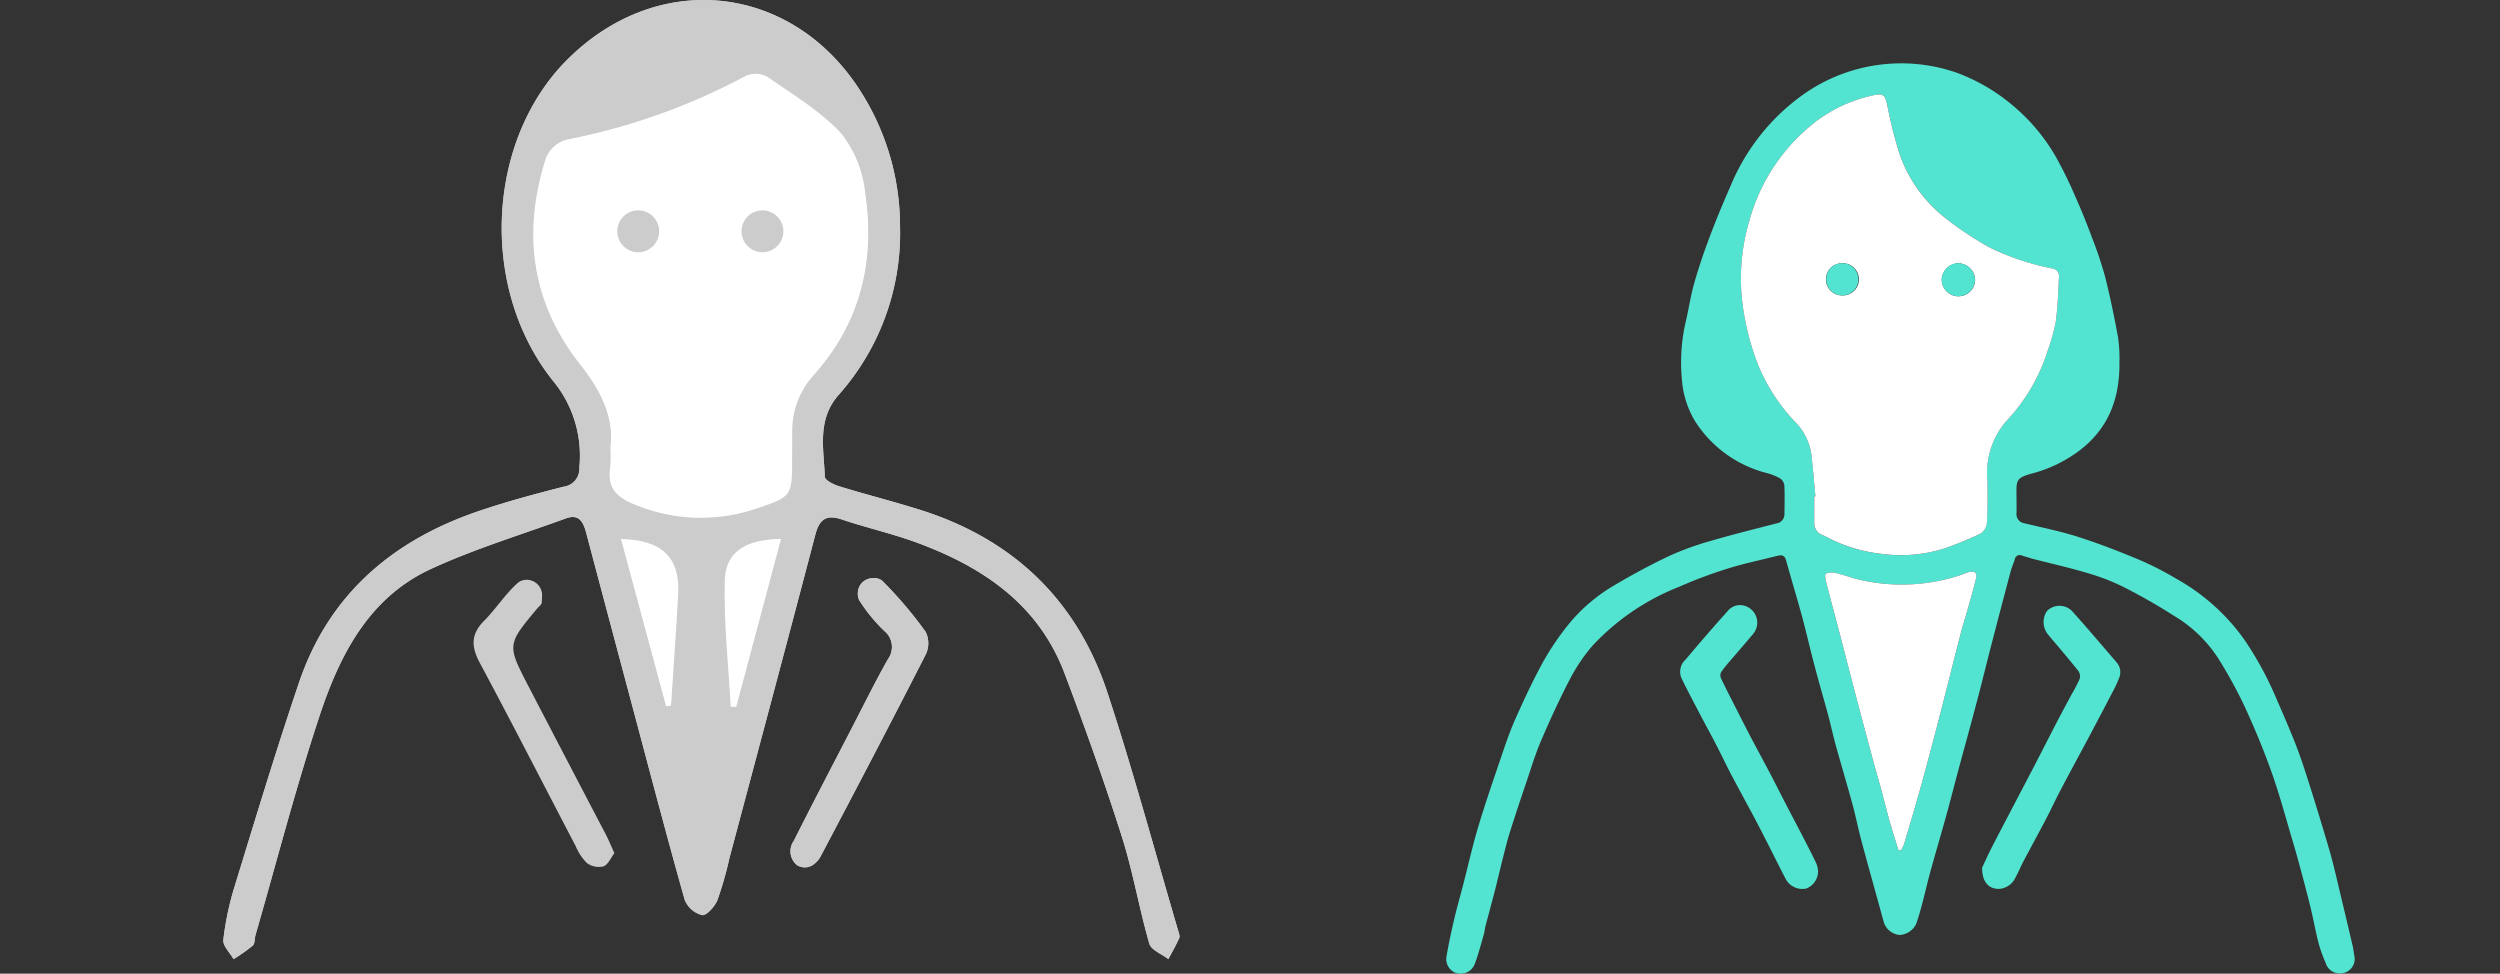 <svg xmlns="http://www.w3.org/2000/svg" xmlns:xlink="http://www.w3.org/1999/xlink" width="239.818" height="93.403" viewBox="0 0 239.818 93.403">
  <rect x="0" y="0" width="239.818" height="93.403" fill="#333333" stroke="none"/>
  <defs>
    <clipPath id="clip-path">
      <rect id="長方形_6433" data-name="長方形 6433" width="239.818" height="92.011" transform="translate(0 50.691)" fill="none"/>
    </clipPath>
    <clipPath id="clip-path-2">
      <rect id="長方形_6436" data-name="長方形 6436" width="239.818" height="87.331" transform="translate(0 56.763)" fill="none"/>
    </clipPath>
  </defs>
  <g id="グループ_12659" data-name="グループ 12659" transform="translate(0 -50.691)">
    <g id="グループ_12652" data-name="グループ 12652">
      <g id="グループ_12651" data-name="グループ 12651" clip-path="url(#clip-path)">
        <path id="パス_11473" data-name="パス 11473" d="M86.343,72.652a23.359,23.359,0,0,1-5.861,15.884c-2.14,2.391-1.455,5.191-1.356,7.9.012.323.845.74,1.364.9,2.585.792,5.211,1.455,7.789,2.268,8.948,2.823,15.055,8.694,17.971,17.575,2.473,7.529,4.533,15.194,6.772,22.8.067.229.183.519.1.7-.309.691-.691,1.349-1.046,2.019-.631-.491-1.65-.871-1.829-1.493-.981-3.407-1.571-6.932-2.645-10.3-1.674-5.261-3.534-10.469-5.488-15.634-2.5-6.6-7.811-10.179-14.122-12.512-2.363-.874-4.842-1.429-7.232-2.234-1.525-.513-2.165,0-2.554,1.486-2.715,10.355-5.487,20.695-8.243,31.039a33.654,33.654,0,0,1-1.142,3.983c-.25.618-1.046,1.508-1.471,1.444a2.464,2.464,0,0,1-1.665-1.457c-1.734-6.133-3.348-12.3-4.993-18.459q-2.235-8.365-4.456-16.735c-.278-1.058-.682-1.874-1.966-1.4-4.334,1.582-8.782,2.925-12.957,4.857-5.968,2.761-8.754,8.308-10.684,14.153-2.279,6.9-4.1,13.95-6.113,20.936-.1.346-.05.83-.27,1.029a16.682,16.682,0,0,1-1.842,1.3c-.348-.621-1.045-1.28-.98-1.855a28.21,28.21,0,0,1,1.078-5.11c2.01-6.545,3.989-13.1,6.188-19.585,2.885-8.5,9.061-13.7,17.4-16.491,2.619-.878,5.294-1.6,7.972-2.281a1.734,1.734,0,0,0,1.512-1.86,11.258,11.258,0,0,0-2.533-8.305c-7.1-8.9-6.368-22.982,1.289-30.714,8.958-9.046,22.3-7.316,28.708,3.743a24.124,24.124,0,0,1,3.3,12.411M58.5,93.584a14.9,14.9,0,0,1-.012,1.942c-.326,1.958.613,2.929,2.373,3.622a16.557,16.557,0,0,0,11.644.418c3.537-1.174,3.552-1.235,3.555-4.963,0-.842.008-1.684.008-2.527a7.867,7.867,0,0,1,2.093-5.415c4.466-5.013,5.875-10.967,4.9-17.457a11.142,11.142,0,0,0-2.275-5.7c-2-2.177-4.659-3.772-7.127-5.485a2.379,2.379,0,0,0-2.089-.131A60.709,60.709,0,0,1,54.3,64.033a3.109,3.109,0,0,0-1.96,1.724C50,72.933,50.889,79.723,55.6,85.678c2.034,2.569,3.255,5.145,2.892,7.906m11.542,24.96.636.011c1.436-5.382,2.871-10.764,4.329-16.231-3.525.029-5.471,1.257-5.542,4.081-.1,4.039.357,8.092.577,12.139M59.489,102.336c1.49,5.523,2.928,10.857,4.366,16.19l.573-.1c.233-3.577.493-7.152.691-10.73.195-3.528-1.577-5.31-5.63-5.358" fill="#ccc"/>
        <path id="パス_11474" data-name="パス 11474" d="M58.937,132.537c-.343.442-.607,1.1-1.052,1.264a1.924,1.924,0,0,1-1.588-.323,5.007,5.007,0,0,1-1.079-1.632c-3.064-5.857-6.072-11.744-9.194-17.57-.828-1.545-.872-2.741.41-4.03,1.141-1.147,2.026-2.562,3.225-3.633a1.176,1.176,0,0,1,.3-.189A1.474,1.474,0,0,1,52,107.838c-.005.221-.014.442-.029.663-.013.195-.283.374-.437.558-2.9,3.48-2.9,3.485-.84,7.46q3.7,7.119,7.422,14.224c.274.527.5,1.081.821,1.794" fill="#ccc"/>
        <path id="パス_11475" data-name="パス 11475" d="M78.11,133.565a1.407,1.407,0,0,1-1.666.11,1.726,1.726,0,0,1-.3-2.322c1.835-3.645,3.727-7.262,5.6-10.886,1.131-2.186,2.221-4.4,3.431-6.537a1.986,1.986,0,0,0-.348-2.716,15.868,15.868,0,0,1-2.388-2.917,1.391,1.391,0,0,1-.151-.711,1.438,1.438,0,0,1,1.419-1.432,1.274,1.274,0,0,1,.9.224,39.758,39.758,0,0,1,4.192,4.928,2.476,2.476,0,0,1,.02,2.134c-3.324,6.523-6.724,13.008-10.142,19.483a2.211,2.211,0,0,1-.574.642" fill="#ccc"/>
        <path id="パス_11476" data-name="パス 11476" d="M70.038,118.545c-.219-4.047-.678-8.1-.577-12.139.071-2.824,2.017-4.052,5.542-4.081-1.458,5.466-2.893,10.848-4.329,16.231l-.636-.011" fill="#ccc"/>
        <path id="パス_11477" data-name="パス 11477" d="M59.489,102.336c4.053.048,5.825,1.83,5.63,5.358-.2,3.578-.458,7.153-.691,10.73l-.573.1c-1.438-5.333-2.876-10.667-4.366-16.19" fill="#ccc"/>
        <path id="パス_11478" data-name="パス 11478" d="M83.06,69.2a11.155,11.155,0,0,0-2.275-5.7c-2-2.177-4.659-3.772-7.127-5.485a2.381,2.381,0,0,0-2.09-.131A60.692,60.692,0,0,1,54.3,64.033a3.105,3.105,0,0,0-1.96,1.725C50,72.933,50.889,79.723,55.6,85.679c2.034,2.568,3.255,5.144,2.892,7.9a14.9,14.9,0,0,1-.012,1.942c-.326,1.958.613,2.929,2.372,3.622a16.56,16.56,0,0,0,11.645.418c3.537-1.174,3.552-1.235,3.555-4.963,0-.842.007-1.684.008-2.526a7.868,7.868,0,0,1,2.093-5.416c4.465-5.013,5.874-10.967,4.9-17.457" fill="#ccc"/>
        <path id="パス_11479" data-name="パス 11479" d="M86.343,72.652a23.359,23.359,0,0,1-5.861,15.884c-2.14,2.391-1.455,5.191-1.356,7.9.012.323.845.74,1.364.9,2.585.792,5.211,1.455,7.789,2.268,8.948,2.823,15.055,8.694,17.971,17.575,2.473,7.529,4.533,15.194,6.772,22.8.067.229.183.519.1.7-.309.691-.691,1.349-1.046,2.019-.631-.491-1.65-.871-1.829-1.493-.981-3.407-1.571-6.932-2.645-10.3-1.674-5.261-3.534-10.469-5.488-15.634-2.5-6.6-7.811-10.179-14.122-12.512-2.363-.874-4.842-1.429-7.232-2.234-1.525-.513-2.165,0-2.554,1.486-2.715,10.355-5.487,20.695-8.243,31.039a33.654,33.654,0,0,1-1.142,3.983c-.25.618-1.046,1.508-1.471,1.444a2.464,2.464,0,0,1-1.665-1.457c-1.734-6.133-3.348-12.3-4.993-18.459q-2.235-8.365-4.456-16.735c-.278-1.058-.682-1.874-1.966-1.4-4.334,1.582-8.782,2.925-12.957,4.857-5.968,2.761-8.754,8.308-10.684,14.153-2.279,6.9-4.1,13.95-6.113,20.936-.1.346-.05.83-.27,1.029a16.682,16.682,0,0,1-1.842,1.3c-.348-.621-1.045-1.28-.98-1.855a28.21,28.21,0,0,1,1.078-5.11c2.01-6.545,3.989-13.1,6.188-19.585,2.885-8.5,9.061-13.7,17.4-16.491,2.619-.878,5.294-1.6,7.972-2.281a1.734,1.734,0,0,0,1.512-1.86,11.258,11.258,0,0,0-2.533-8.305c-7.1-8.9-6.368-22.982,1.289-30.714,8.958-9.046,22.3-7.316,28.708,3.743a24.124,24.124,0,0,1,3.3,12.411M58.5,93.584a14.9,14.9,0,0,1-.012,1.942c-.326,1.958.613,2.929,2.373,3.622a16.557,16.557,0,0,0,11.644.418c3.537-1.174,3.552-1.235,3.555-4.963,0-.842.008-1.684.008-2.527a7.867,7.867,0,0,1,2.093-5.415c4.466-5.013,5.875-10.967,4.9-17.457a11.142,11.142,0,0,0-2.275-5.7c-2-2.177-4.659-3.772-7.127-5.485a2.379,2.379,0,0,0-2.089-.131A60.709,60.709,0,0,1,54.3,64.033a3.109,3.109,0,0,0-1.96,1.724C50,72.933,50.889,79.723,55.6,85.678c2.034,2.569,3.255,5.145,2.892,7.906m11.542,24.96.636.011c1.436-5.382,2.871-10.764,4.329-16.231-3.525.029-5.471,1.257-5.542,4.081-.1,4.039.357,8.092.577,12.139M59.489,102.336c1.49,5.523,2.928,10.857,4.366,16.19l.573-.1c.233-3.577.493-7.152.691-10.73.195-3.528-1.577-5.31-5.63-5.358" fill="#ccc"/>
        <path id="パス_11480" data-name="パス 11480" d="M78.11,133.565a1.407,1.407,0,0,1-1.666.11,1.726,1.726,0,0,1-.3-2.322c1.835-3.645,3.727-7.262,5.6-10.886,1.131-2.186,2.221-4.4,3.431-6.537a1.986,1.986,0,0,0-.348-2.716,15.868,15.868,0,0,1-2.388-2.917,1.391,1.391,0,0,1-.151-.711,1.438,1.438,0,0,1,1.419-1.432,1.274,1.274,0,0,1,.9.224,39.758,39.758,0,0,1,4.192,4.928,2.476,2.476,0,0,1,.02,2.134c-3.324,6.523-6.724,13.008-10.142,19.483a2.211,2.211,0,0,1-.574.642" fill="#ccc"/>
        <path id="パス_11481" data-name="パス 11481" d="M70.038,118.545c-.219-4.047-.678-8.1-.577-12.139.071-2.824,2.017-4.052,5.542-4.081-1.458,5.466-2.893,10.848-4.329,16.231l-.636-.011" fill="#fff"/>
        <path id="パス_11482" data-name="パス 11482" d="M70.038,118.545c-.219-4.047-.678-8.1-.577-12.139.071-2.824,2.017-4.052,5.542-4.081-1.458,5.466-2.893,10.848-4.329,16.231Z" fill="none" stroke="#ccc" stroke-miterlimit="10" stroke-width="0.121"/>
        <path id="パス_11483" data-name="パス 11483" d="M59.489,102.336c4.053.048,5.825,1.83,5.63,5.358-.2,3.578-.458,7.153-.691,10.73l-.573.1c-1.438-5.333-2.876-10.667-4.366-16.19" fill="#fff"/>
        <path id="パス_11484" data-name="パス 11484" d="M59.489,102.336c4.053.048,5.825,1.83,5.63,5.358-.2,3.578-.458,7.153-.691,10.73l-.573.1C62.417,113.193,60.979,107.859,59.489,102.336Z" fill="none" stroke="#ccc" stroke-miterlimit="10" stroke-width="0.121"/>
        <path id="パス_11485" data-name="パス 11485" d="M83.06,69.2a11.155,11.155,0,0,0-2.275-5.7c-2-2.177-4.659-3.772-7.127-5.485a2.381,2.381,0,0,0-2.09-.131A60.692,60.692,0,0,1,54.3,64.033a3.105,3.105,0,0,0-1.96,1.725C50,72.933,50.889,79.723,55.6,85.679c2.034,2.568,3.255,5.144,2.892,7.9a14.9,14.9,0,0,1-.012,1.942c-.326,1.958.613,2.929,2.372,3.622a16.56,16.56,0,0,0,11.645.418c3.537-1.174,3.552-1.235,3.555-4.963,0-.842.007-1.684.008-2.526a7.868,7.868,0,0,1,2.093-5.416c4.465-5.013,5.874-10.967,4.9-17.457" fill="#fff"/>
        <path id="パス_11486" data-name="パス 11486" d="M83.06,69.2a11.155,11.155,0,0,0-2.275-5.7c-2-2.177-4.659-3.772-7.127-5.485a2.381,2.381,0,0,0-2.09-.131A60.692,60.692,0,0,1,54.3,64.033a3.105,3.105,0,0,0-1.96,1.725C50,72.933,50.889,79.723,55.6,85.679c2.034,2.568,3.255,5.144,2.892,7.9a14.9,14.9,0,0,1-.012,1.942c-.326,1.958.613,2.929,2.372,3.622a16.56,16.56,0,0,0,11.645.418c3.537-1.174,3.552-1.235,3.555-4.963,0-.842.007-1.684.008-2.526a7.868,7.868,0,0,1,2.093-5.416C82.622,81.648,84.031,75.694,83.06,69.2Z" fill="none" stroke="#ccc" stroke-miterlimit="10" stroke-width="0.121"/>
        <path id="パス_11487" data-name="パス 11487" d="M63.229,72.879a2.007,2.007,0,1,1-2.007-2.007,2.008,2.008,0,0,1,2.007,2.007" fill="#ccc"/>
        <path id="パス_11488" data-name="パス 11488" d="M75.145,72.879a2.007,2.007,0,1,1-2.007-2.007,2.008,2.008,0,0,1,2.007,2.007" fill="#ccc"/>
      </g>
    </g>
    <g id="グループ_12658" data-name="グループ 12658">
      <g id="グループ_12657" data-name="グループ 12657" clip-path="url(#clip-path-2)">
        <path id="パス_11489" data-name="パス 11489" d="M203.309,85.2c.092,3.781-1.1,6.693-3.953,8.8a13.074,13.074,0,0,1-4.278,2.071c-.164.046-.331.088-.494.14-1,.316-1.163.551-1.153,1.594.007.7.021,1.407.005,2.11a.88.88,0,0,0,.763.971c1.695.417,3.415.754,5.074,1.283,1.947.62,3.862,1.356,5.749,2.141a29.836,29.836,0,0,1,3.7,1.873,19.833,19.833,0,0,1,6.568,5.862,32.525,32.525,0,0,1,2.931,5.319c.706,1.636,1.429,3.266,2.07,4.927.524,1.36.957,2.757,1.4,4.148.528,1.662,1.029,3.333,1.528,5,.249.837.488,1.677.693,2.525.6,2.49,1.19,4.984,1.777,7.479.065.276.089.563.137.844a1.391,1.391,0,0,1-.942,1.723,1.425,1.425,0,0,1-1.8-.977,13.11,13.11,0,0,1-.671-1.877c-.288-1.119-.49-2.261-.762-3.384-.3-1.25-.638-2.491-.97-3.733-.215-.806-.438-1.609-.676-2.408-.678-2.269-1.283-4.565-2.073-6.795-.775-2.191-1.673-4.346-2.649-6.456a43.846,43.846,0,0,0-2.542-4.606,12.871,12.871,0,0,0-4.152-3.984c-1.575-1.008-3.207-1.94-4.873-2.787a21.065,21.065,0,0,0-3.493-1.347c-1.7-.51-3.442-.9-5.164-1.342-.366-.1-.726-.219-1.089-.325a.485.485,0,0,0-.7.367c-.113.382-.288.747-.39,1.131q-.943,3.545-1.864,7.1c-.456,1.761-.884,3.53-1.349,5.289-.6,2.287-1.236,4.567-1.851,6.851-.368,1.371-.713,2.748-1.093,4.115-.505,1.825-1.044,3.639-1.548,5.464-.287,1.041-.521,2.1-.8,3.14-.17.638-.352,1.274-.573,1.9a1.885,1.885,0,0,1-1.59,1.033,1.763,1.763,0,0,1-1.519-1.274c-.709-2.592-1.438-5.179-2.136-7.774-.311-1.154-.539-2.33-.853-3.483-.517-1.9-1.083-3.782-1.609-5.678-.257-.93-.456-1.876-.705-2.807-.322-1.205-.673-2.4-1-3.6q-.316-1.149-.609-2.305c-.284-1.121-.546-2.247-.844-3.364-.292-1.1-.617-2.185-.928-3.277-.228-.8-.462-1.6-.686-2.4-.117-.414-.37-.525-.778-.42-1.58.405-3.185.727-4.739,1.214a43.5,43.5,0,0,0-4.719,1.764,22.68,22.68,0,0,0-8.34,5.676,17.014,17.014,0,0,0-2.123,3.14c-1.012,1.942-1.93,3.937-2.793,5.951-.572,1.335-.988,2.738-1.456,4.116-.516,1.521-1.023,3.044-1.51,4.574-.235.74-.424,1.5-.616,2.248-.276,1.083-.526,2.172-.8,3.255-.3,1.19-.632,2.375-.942,3.564-.071.276-.09.565-.169.838-.275.943-.522,1.9-.866,2.818a1.452,1.452,0,0,1-1.82.866,1.42,1.42,0,0,1-.89-1.6c.207-1.2.462-2.387.739-3.57.259-1.107.575-2.2.86-3.3.474-1.836.888-3.691,1.43-5.507.644-2.162,1.382-4.3,2.109-6.433.446-1.311.88-2.632,1.441-3.895.828-1.87,1.7-3.73,2.678-5.521a25.773,25.773,0,0,1,2.45-3.615,16.246,16.246,0,0,1,4.5-3.808c1.676-.992,3.4-1.92,5.158-2.75a26.94,26.94,0,0,1,3.9-1.42c2.109-.62,4.247-1.147,6.376-1.7a.881.881,0,0,0,.775-.907c.007-.931.036-1.864-.013-2.792a.974.974,0,0,0-.452-.649,5.538,5.538,0,0,0-1.213-.481,11.51,11.51,0,0,1-6.863-4.924,8.971,8.971,0,0,1-1.3-4.088,17.335,17.335,0,0,1,.329-5.329c.312-1.27.489-2.576.844-3.833.428-1.513.936-3.007,1.49-4.478.62-1.65,1.3-3.28,2.009-4.893a20.267,20.267,0,0,1,6.9-8.719,16.257,16.257,0,0,1,14.755-2.156,17.952,17.952,0,0,1,5.429,3.166,18.363,18.363,0,0,1,4.054,4.8,40.726,40.726,0,0,1,1.952,3.973c.574,1.28,1.094,2.586,1.584,3.9a36.847,36.847,0,0,1,1.262,3.777c.484,1.911.875,3.848,1.235,5.788a15.4,15.4,0,0,1,.141,2.153M174.148,98.294l-.118.012c0,.836-.007,1.672,0,2.508a1.189,1.189,0,0,0,.785,1.2,5.023,5.023,0,0,1,.463.22A14.338,14.338,0,0,0,180.3,103.8a13.885,13.885,0,0,0,6.253-.506,35.441,35.441,0,0,0,3.406-1.4,1.375,1.375,0,0,0,.627-.995c.081-1.38.079-2.768.049-4.152a7.588,7.588,0,0,1,1.806-5.638,17.461,17.461,0,0,0,4-6.812,18.458,18.458,0,0,0,.759-2.734c.194-1.424.235-2.87.307-4.309a.715.715,0,0,0-.593-.794,22.857,22.857,0,0,1-2.371-.586A23.371,23.371,0,0,1,190.8,74.4a32.4,32.4,0,0,1-4.242-2.839,13.307,13.307,0,0,1-4.4-6.306,42.692,42.692,0,0,1-1.122-4.524c-.207-.928-.386-1.1-1.31-.9a13.907,13.907,0,0,0-5.547,2.527,18.035,18.035,0,0,0-6.387,9.586,19.338,19.338,0,0,0-.618,8.018,25.13,25.13,0,0,0,1.264,5.178,17.529,17.529,0,0,0,3.733,5.993,5.5,5.5,0,0,1,1.573,3.037c.169,1.371.275,2.75.408,4.125m7.971,33.968h.24a4.35,4.35,0,0,0,.3-.636c.55-1.854,1.107-3.706,1.623-5.569.616-2.228,1.205-4.465,1.785-6.7.675-2.607,1.321-5.221,1.994-7.828.218-.845.488-1.675.724-2.515.266-.948.541-1.9.77-2.852.116-.484-.1-.706-.588-.615-.4.074-.781.284-1.18.4a17.947,17.947,0,0,1-9.669.295c-.695-.183-1.372-.435-2.071-.6a1.538,1.538,0,0,0-.914.076c-.09.04-.039.511.027.765.448,1.745.921,3.484,1.377,5.227.476,1.817.936,3.638,1.414,5.454q.81,3.081,1.64,6.156c.286,1.062.6,2.116.885,3.177.278,1.024.527,2.056.816,3.076.255.9.547,1.793.823,2.689" fill="#52e4d0"/>
        <path id="パス_11490" data-name="パス 11490" d="M190.139,133.928c.2-.417.52-1.148.883-1.86.713-1.4,1.446-2.784,2.173-4.174.681-1.305,1.368-2.606,2.045-3.913.713-1.375,1.412-2.757,2.127-4.131.452-.871.92-1.734,1.383-2.6a12.852,12.852,0,0,0,.754-1.454.92.92,0,0,0-.147-.761c-.948-1.182-1.933-2.334-2.909-3.493a1.886,1.886,0,0,1-.072-2.257,1.7,1.7,0,0,1,2.376.009c1.469,1.631,2.885,3.31,4.319,4.972a1.428,1.428,0,0,1,.191,1.507,11.143,11.143,0,0,1-.623,1.329q-1.124,2.16-2.266,4.311c-.9,1.686-1.811,3.361-2.7,5.05-.491.934-.932,1.894-1.421,2.828-.71,1.355-1.448,2.7-2.163,4.048-.256.484-.453,1-.726,1.474a1.865,1.865,0,0,1-1.573,1.145c-.985.032-1.666-.639-1.651-2.03" fill="#52e4d0"/>
        <path id="パス_11491" data-name="パス 11491" d="M174.4,134.168a1.775,1.775,0,0,1-1.132,1.758,1.812,1.812,0,0,1-2-.972c-.867-1.68-1.7-3.378-2.574-5.054-.856-1.64-1.757-3.258-2.62-4.9-.511-.969-.977-1.962-1.481-2.936-.493-.954-1.014-1.894-1.512-2.846-.606-1.157-1.217-2.312-1.791-3.484a1.592,1.592,0,0,1,.415-1.786q1.976-2.351,4.025-4.638a1.517,1.517,0,0,1,1.754-.463,1.682,1.682,0,0,1,.688,2.656c-.715.86-1.456,1.7-2.18,2.55a12.474,12.474,0,0,0-.884,1.108.669.669,0,0,0-.031.559c.356.773.748,1.53,1.134,2.29.554,1.092,1.106,2.187,1.674,3.273.638,1.22,1.3,2.427,1.938,3.646.5.952.979,1.915,1.474,2.869.547,1.057,1.106,2.108,1.652,3.166.443.857.887,1.714,1.3,2.585a2.287,2.287,0,0,1,.144.615" fill="#52e4d0"/>
        <path id="パス_11492" data-name="パス 11492" d="M174.148,98.294c-.133-1.376-.238-2.754-.408-4.125a5.5,5.5,0,0,0-1.573-3.038,17.535,17.535,0,0,1-3.733-5.993,25.121,25.121,0,0,1-1.264-5.177,19.338,19.338,0,0,1,.618-8.018,18.033,18.033,0,0,1,6.388-9.586,13.9,13.9,0,0,1,5.546-2.528c.924-.2,1.1-.024,1.311.9a42.624,42.624,0,0,0,1.121,4.524,13.31,13.31,0,0,0,4.4,6.307A32.545,32.545,0,0,0,190.8,74.4a23.417,23.417,0,0,0,3.747,1.47,22.853,22.853,0,0,0,2.371.585.716.716,0,0,1,.593.795c-.072,1.438-.113,2.884-.307,4.309a18.252,18.252,0,0,1-.759,2.734,17.461,17.461,0,0,1-4,6.812,7.585,7.585,0,0,0-1.8,5.637c.03,1.384.031,2.772-.049,4.153a1.383,1.383,0,0,1-.628.995,35.441,35.441,0,0,1-3.406,1.4,13.885,13.885,0,0,1-6.253.506,14.36,14.36,0,0,1-5.023-1.56c-.152-.077-.3-.157-.463-.22a1.189,1.189,0,0,1-.785-1.2c-.008-.836,0-1.673,0-2.509l.118-.011m2.621-22.351a1.543,1.543,0,1,0-.078,3.084,1.543,1.543,0,1,0,.078-3.084m11.08,0a1.623,1.623,0,0,0-1.586,1.547,1.6,1.6,0,0,0,3.2.04,1.662,1.662,0,0,0-1.611-1.587" fill="#fff"/>
        <path id="パス_11493" data-name="パス 11493" d="M182.119,132.262c-.276-.9-.568-1.787-.823-2.689-.289-1.02-.538-2.052-.816-3.076-.288-1.061-.6-2.115-.885-3.177q-.829-3.075-1.64-6.156c-.478-1.816-.938-3.637-1.414-5.454-.456-1.743-.929-3.482-1.377-5.227-.066-.254-.117-.725-.027-.765a1.538,1.538,0,0,1,.914-.076c.7.16,1.376.412,2.071.6a17.947,17.947,0,0,0,9.669-.295c.4-.113.776-.323,1.18-.4.493-.091.7.131.588.615-.229.957-.5,1.9-.77,2.852-.236.84-.506,1.67-.724,2.515-.673,2.607-1.319,5.221-1.994,7.828-.58,2.238-1.169,4.475-1.785,6.7-.516,1.863-1.073,3.715-1.623,5.569a4.35,4.35,0,0,1-.3.636Z" fill="#fff"/>
        <path id="パス_11494" data-name="パス 11494" d="M176.769,75.943a1.543,1.543,0,1,1-1.587,1.562,1.52,1.52,0,0,1,1.587-1.562" fill="#52e4d0"/>
        <path id="パス_11495" data-name="パス 11495" d="M187.849,75.938a1.662,1.662,0,0,1,1.611,1.587,1.6,1.6,0,0,1-3.2-.04,1.623,1.623,0,0,1,1.586-1.547" fill="#52e4d0"/>
      </g>
    </g>
  </g>
</svg>
